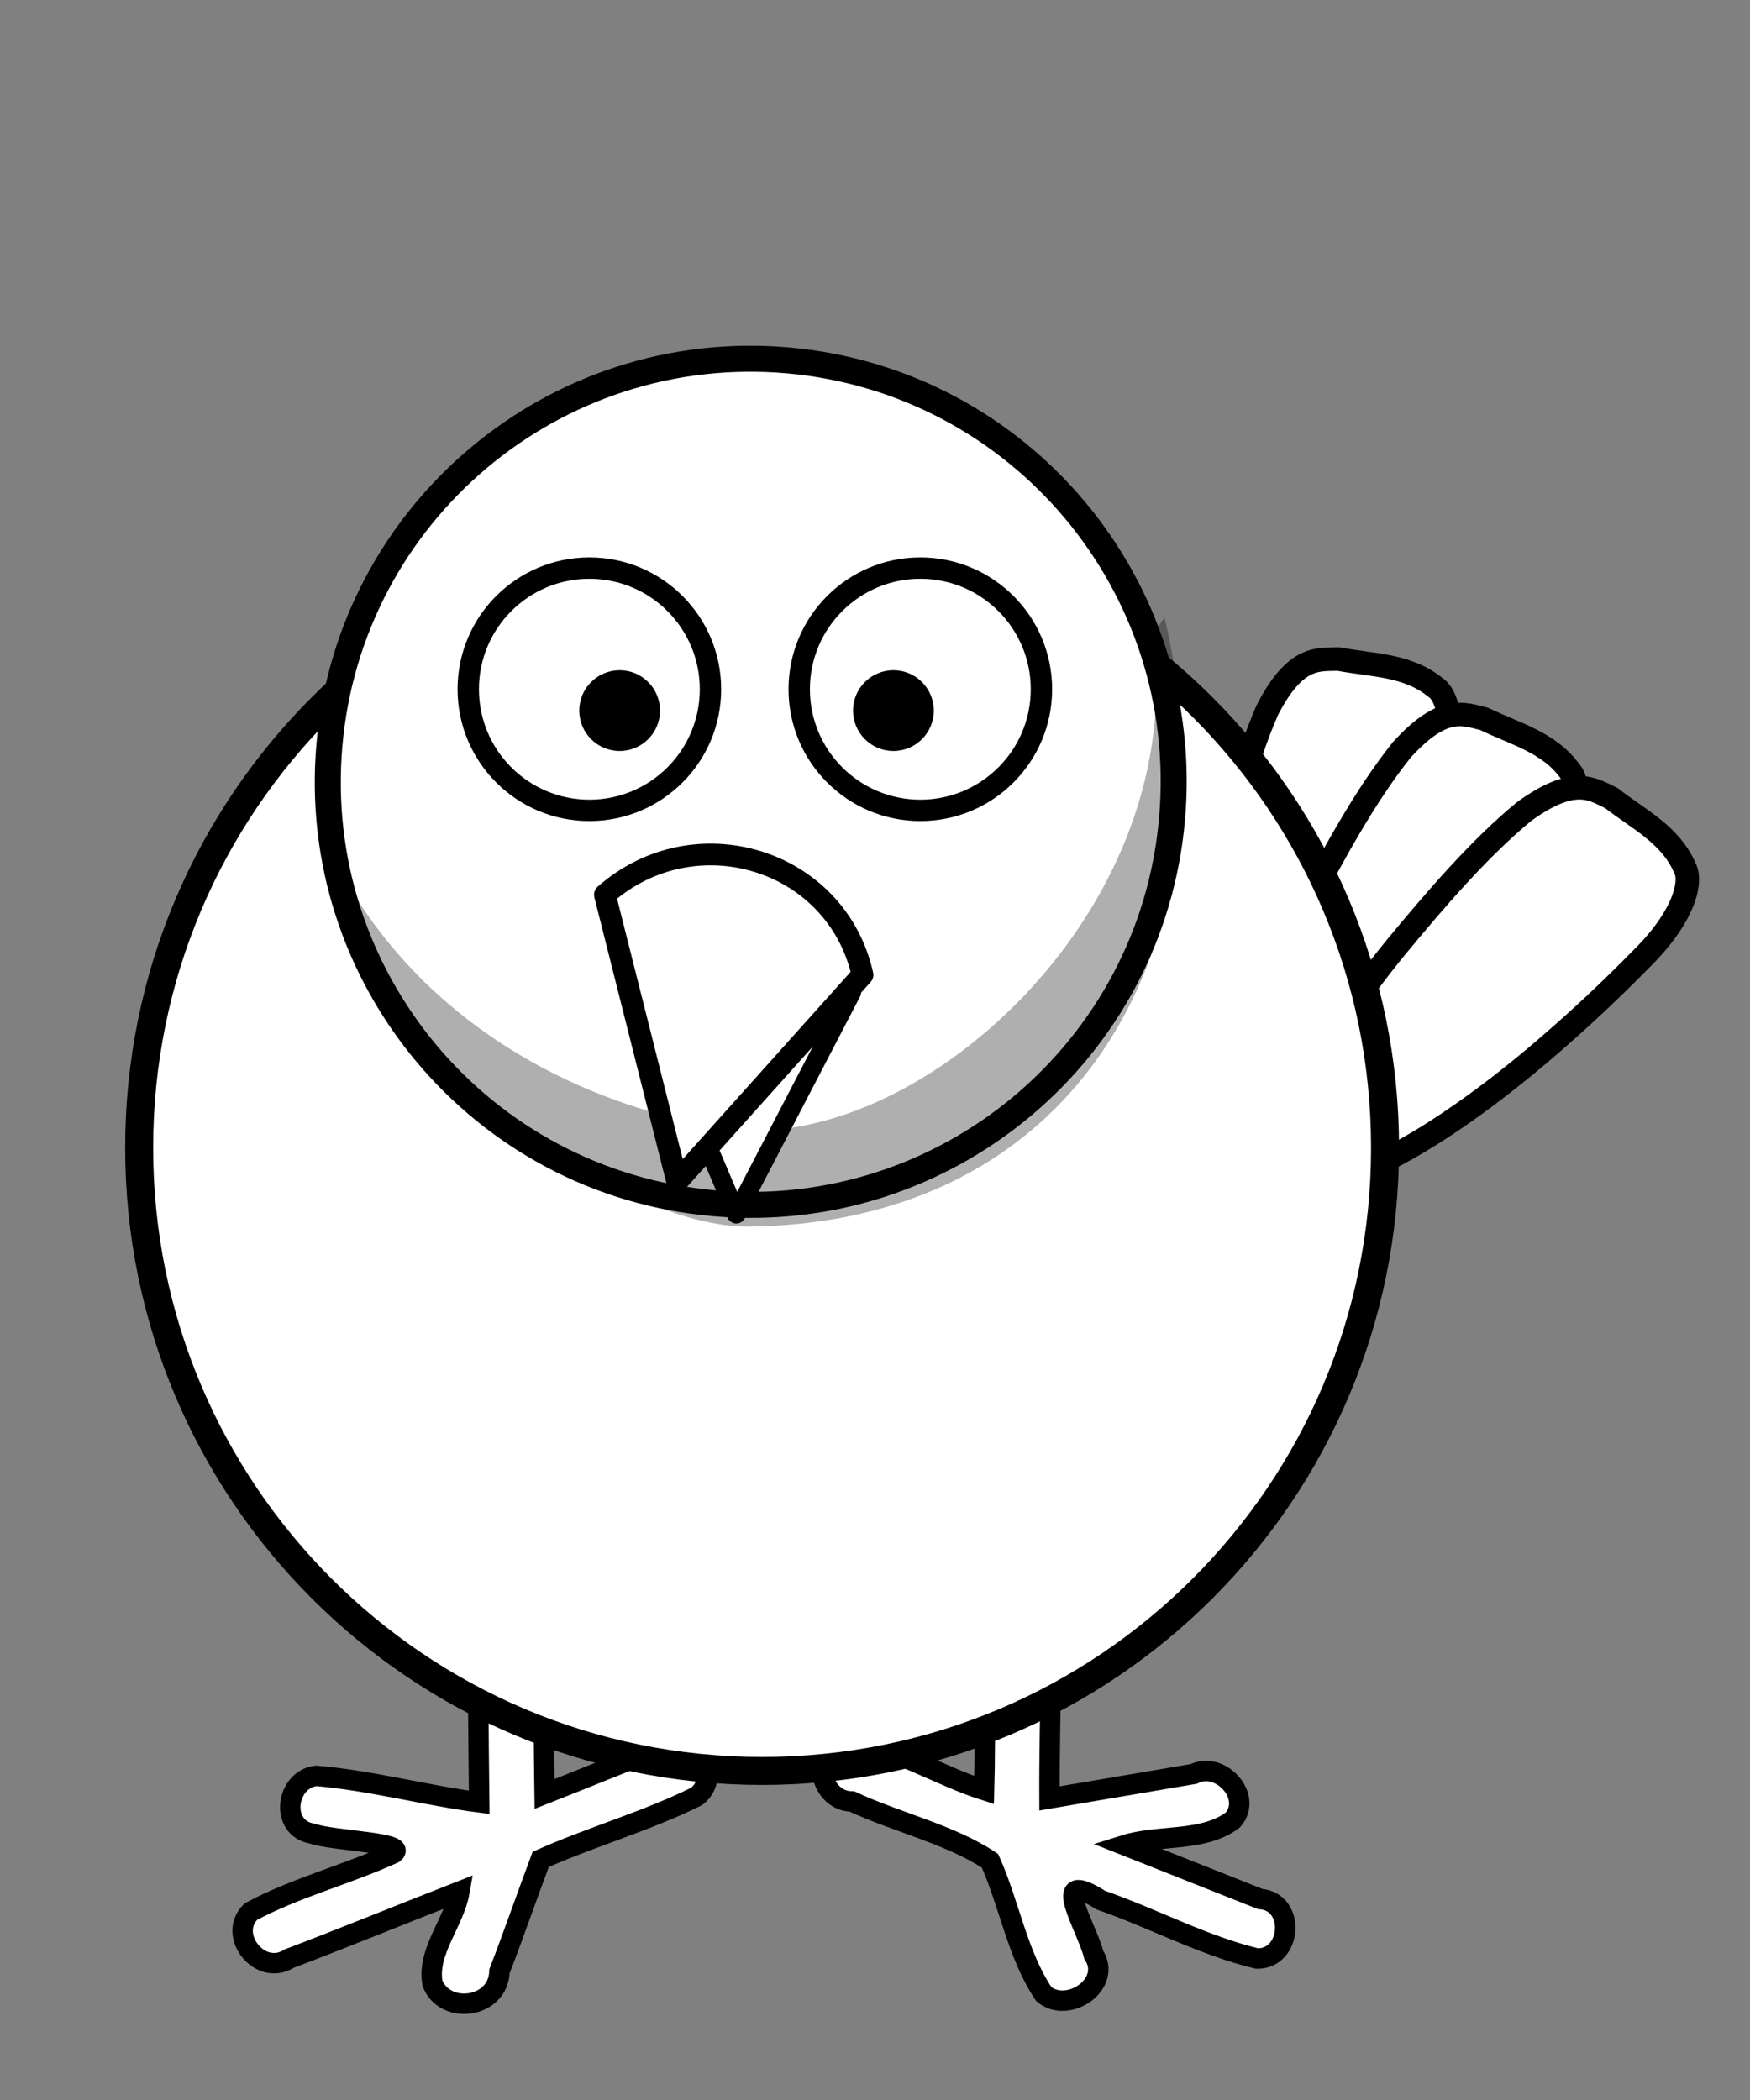 <?xml version="1.0"?><svg width="250" height="300" xmlns="http://www.w3.org/2000/svg">
 <rect width="100%" height="100%" fill="#808080" stroke="none"/>
 <title>yellow chicken</title>

 <g>
  <title>Layer 1</title>
  <g id="g2927"/>
  <path fill="#ffffff" fill-rule="evenodd" stroke="#000000" stroke-width="2.918" stroke-linecap="round" stroke-miterlimit="4" d="m72.317,218.583c-4.926,0.496 -4.217,6.598 -3.996,10.206c-0.063,9.563 0.022,19.126 0.137,28.689c-7.779,-1.021 -15.549,-3.135 -23.306,-3.783c-4.35,0.527 -5.239,7.493 -0.533,8.251c3.017,1.065 13.717,1.246 11.615,2.808c-6.655,3.032 -14.036,4.917 -20.4,8.338c-3.42,3.353 1.328,9.344 5.456,6.717c8.152,-3.102 16.225,-6.407 24.35,-9.586c-0.77,4.423 -4.679,8.56 -3.859,13.1c1.769,4.589 9.426,3.605 9.571,-1.701c2.043,-5.3 3.896,-10.677 5.89,-15.995c7.291,-3.241 15.194,-5.483 22.266,-8.987c3.54,-2.731 0.593,-8.852 -3.808,-7.363c-6.027,2.162 -11.962,4.682 -17.899,7.007c-0.166,-11.188 -0.162,-22.406 -0.127,-33.538c-0.347,-2.576 -2.806,-4.381 -5.357,-4.164z" id="path3943"/>
  <g fill="#d24e11" id="g3979" transform="matrix(0.695 0.421 -0.421 0.695 37.454 -50.339)">
   <path fill="#ffffff" fill-rule="nonzero" stroke="#000000" stroke-width="4.137" stroke-linecap="round" stroke-linejoin="round" stroke-miterlimit="4" id="path3977" d="m280.85,64.552c-2.415,-10.609 -7.006,-14.965 -9.666,-15.061c-6.36,-0.916 -11.617,2.495 -17.194,4.548c-2.932,1.933 -6.847,3.234 -6.062,14.208c1.371,10.236 5.099,21.739 8.525,31.839c7.112,20.526 17.159,36.953 23.603,36.105c8.368,-0.538 9.466,-24.173 5.153,-50.363c-1.111,-6.905 -2.58,-14.089 -4.358,-21.276z"/>
   <path fill="#ffffff" fill-rule="nonzero" stroke="#000000" stroke-width="4.137" stroke-linecap="round" stroke-linejoin="round" stroke-miterlimit="4" d="m304.515,66.941c0.437,-10.872 -2.857,-16.275 -5.401,-17.062c-5.9,-2.544 -11.865,-0.624 -17.785,-0.097c-3.335,1.101 -7.454,1.335 -9.56,12.133c-1.348,10.239 -0.751,22.316 -0.08,32.961c1.509,21.671 6.92,40.15 13.362,41.013c8.218,1.665 15.447,-20.865 18.119,-47.273c0.73,-6.956 1.186,-14.274 1.346,-21.676z" id="path3971"/>
   <path fill="#ffffff" fill-rule="nonzero" stroke="#000000" stroke-width="4.137" stroke-linecap="round" stroke-linejoin="round" stroke-miterlimit="4" id="path3975" d="m326.792,71.713c2.693,-10.542 0.597,-16.513 -1.727,-17.812c-5.241,-3.718 -11.475,-3.082 -17.375,-3.8c-3.491,0.382 -7.568,-0.248 -11.879,9.875c-3.451,9.733 -5.385,21.67 -6.946,32.22c-3.04,21.509 -1.598,40.711 4.523,42.897c7.691,3.341 19.456,-17.188 27.571,-42.46c2.163,-6.651 4.135,-13.713 5.833,-20.919z"/>
  </g>
  <path fill="#ffffff" fill-rule="evenodd" stroke="#000000" stroke-width="2.918" stroke-linecap="round" stroke-miterlimit="4" d="m145.08,218.024c-5.56,0.738 -4.642,7.449 -4.214,11.476c-0.364,8.704 -0.041,17.491 -0.279,26.226c-6.621,-2.106 -12.958,-6.25 -19.879,-7.083c-5.247,0.629 -3.809,8.689 0.99,8.708c6.416,2.985 14.103,4.724 19.731,8.479c2.778,6.204 3.912,13.423 7.688,19.042c3.46,2.903 9.84,-1.447 7.134,-5.611c-0.974,-3.944 -6.585,-12.65 0.984,-7.825c7.49,2.607 14.674,6.509 22.348,8.358c5.014,0.054 5.532,-8.135 0.457,-8.505c-6.466,-2.564 -12.931,-5.128 -19.397,-7.693c4.956,-1.557 11.194,-0.393 15.461,-3.58c2.977,-3.348 -1.778,-8.532 -5.56,-6.601c-6.872,1.168 -13.744,2.336 -20.615,3.504c-0.065,-12.103 0.653,-24.38 -0.228,-36.381c-0.804,-1.699 -2.771,-2.699 -4.621,-2.513z" id="path3492"/>
  <path fill="#ffffff" fill-rule="nonzero" stroke="#000000" stroke-width="4" stroke-linecap="round" stroke-linejoin="round" stroke-miterlimit="4" d="m197.863,163.975c0.015,49.158 -39.832,89.017 -88.991,89.017c-49.158,0 -89.005,-39.859 -88.99,-89.017c-0.015,-49.158 39.832,-89.017 88.99,-89.017c49.158,0 89.005,39.859 88.991,89.017z" id="path3885"/>
  <path transform="rotate(5 107.248 111.685)" fill="#ffffff" fill-rule="nonzero" stroke="#000000" stroke-width="3.716" stroke-linecap="round" stroke-linejoin="round" stroke-miterlimit="4" id="path3984" d="m167.666,111.685c0.01,33.375 -27.043,60.436 -60.418,60.436c-33.375,0 -60.428,-27.061 -60.418,-60.436c-0.01,-33.375 27.043,-60.436 60.418,-60.436c33.375,0 60.428,27.061 60.418,60.436z"/>
  <g id="g4080" transform="matrix(1.127, 0, 0, 1.127, -12.18, 35.162)">
   <path fill="#ffffff" fill-rule="nonzero" stroke="#000000" stroke-width="2.71" stroke-linecap="round" stroke-linejoin="round" stroke-miterlimit="4" d="m142.819,56.167c0.003,8.48 -6.871,15.356 -15.352,15.356c-8.48,0 -15.354,-6.876 -15.352,-15.356c-0.003,-8.48 6.871,-15.356 15.352,-15.356c8.48,0 15.354,6.876 15.352,15.356z" id="path4014"/>
   <path fill="#000000" fill-rule="nonzero" stroke-width="47.667" stroke-linecap="round" stroke-linejoin="round" stroke-miterlimit="4" d="m129.173,58.876c0.001,2.827 -2.29,5.119 -5.117,5.119c-2.827,0 -5.118,-2.292 -5.117,-5.119c-0.001,-2.827 2.29,-5.119 5.117,-5.119c2.827,0 5.118,2.292 5.117,5.119z" id="path4016"/>
  </g>
  <g id="g4084" transform="matrix(1.127, 0, 0, 1.127, -19.203, 35.162)">
   <path fill="#ffffff" fill-rule="nonzero" stroke="#000000" stroke-width="2.71" stroke-linecap="round" stroke-linejoin="round" stroke-miterlimit="4" d="m107.098,56.167c0.003,8.48 -6.871,15.356 -15.352,15.356c-8.48,0 -15.354,-6.876 -15.352,-15.356c-0.003,-8.48 6.871,-15.356 15.352,-15.356c8.48,0 15.354,6.876 15.352,15.356z" id="path4012"/>
   <path fill="#000000" fill-rule="nonzero" stroke-width="47.667" stroke-linecap="round" stroke-linejoin="round" stroke-miterlimit="4" d="m100.702,58.876c0.001,2.827 -2.29,5.119 -5.117,5.119c-2.827,0 -5.118,-2.292 -5.117,-5.119c-0.001,-2.827 2.29,-5.119 5.117,-5.119c2.827,0 5.118,2.292 5.117,5.119z" id="path4018"/>
  </g>
  <path fill="#000000" fill-opacity="0.314" fill-rule="nonzero" stroke-width="4" stroke-linecap="round" stroke-linejoin="round" stroke-miterlimit="4" id="path4022" d="m166.343,88.201l-1.418,2.158c0.188,2.499 0.26,5.039 0.26,7.616c0,36.701 -36.599,67.16 -61.893,63.167c-21.062,-3.325 -46.203,-15.975 -57.521,-42.653c5.759,32.697 43.236,56.929 61.16,56.74c39.739,-0.416 61.893,-28.544 61.893,-65.245c0,-7.63 -0.813,-14.957 -2.481,-21.783z"/>
  <path fill="#ffffff" fill-rule="evenodd" stroke="#000000" stroke-width="2.7" stroke-linecap="round" stroke-linejoin="round" stroke-miterlimit="4" id="path3454" d="m90.216,138.163l14.975,35.274l16.464,-31.671c-5.703,-14.391 -22.985,-16.212 -31.438,-3.603z"/>
  <path fill="#ffffff" fill-rule="evenodd" stroke="#000000" stroke-width="3.099" stroke-linecap="round" stroke-linejoin="round" stroke-miterlimit="4" d="m86.414,127.827l10.327,40.971l26.477,-29.536c-3.727,-16.617 -23.994,-22.733 -36.804,-11.434z" id="path4088"/>
 </g>
</svg>